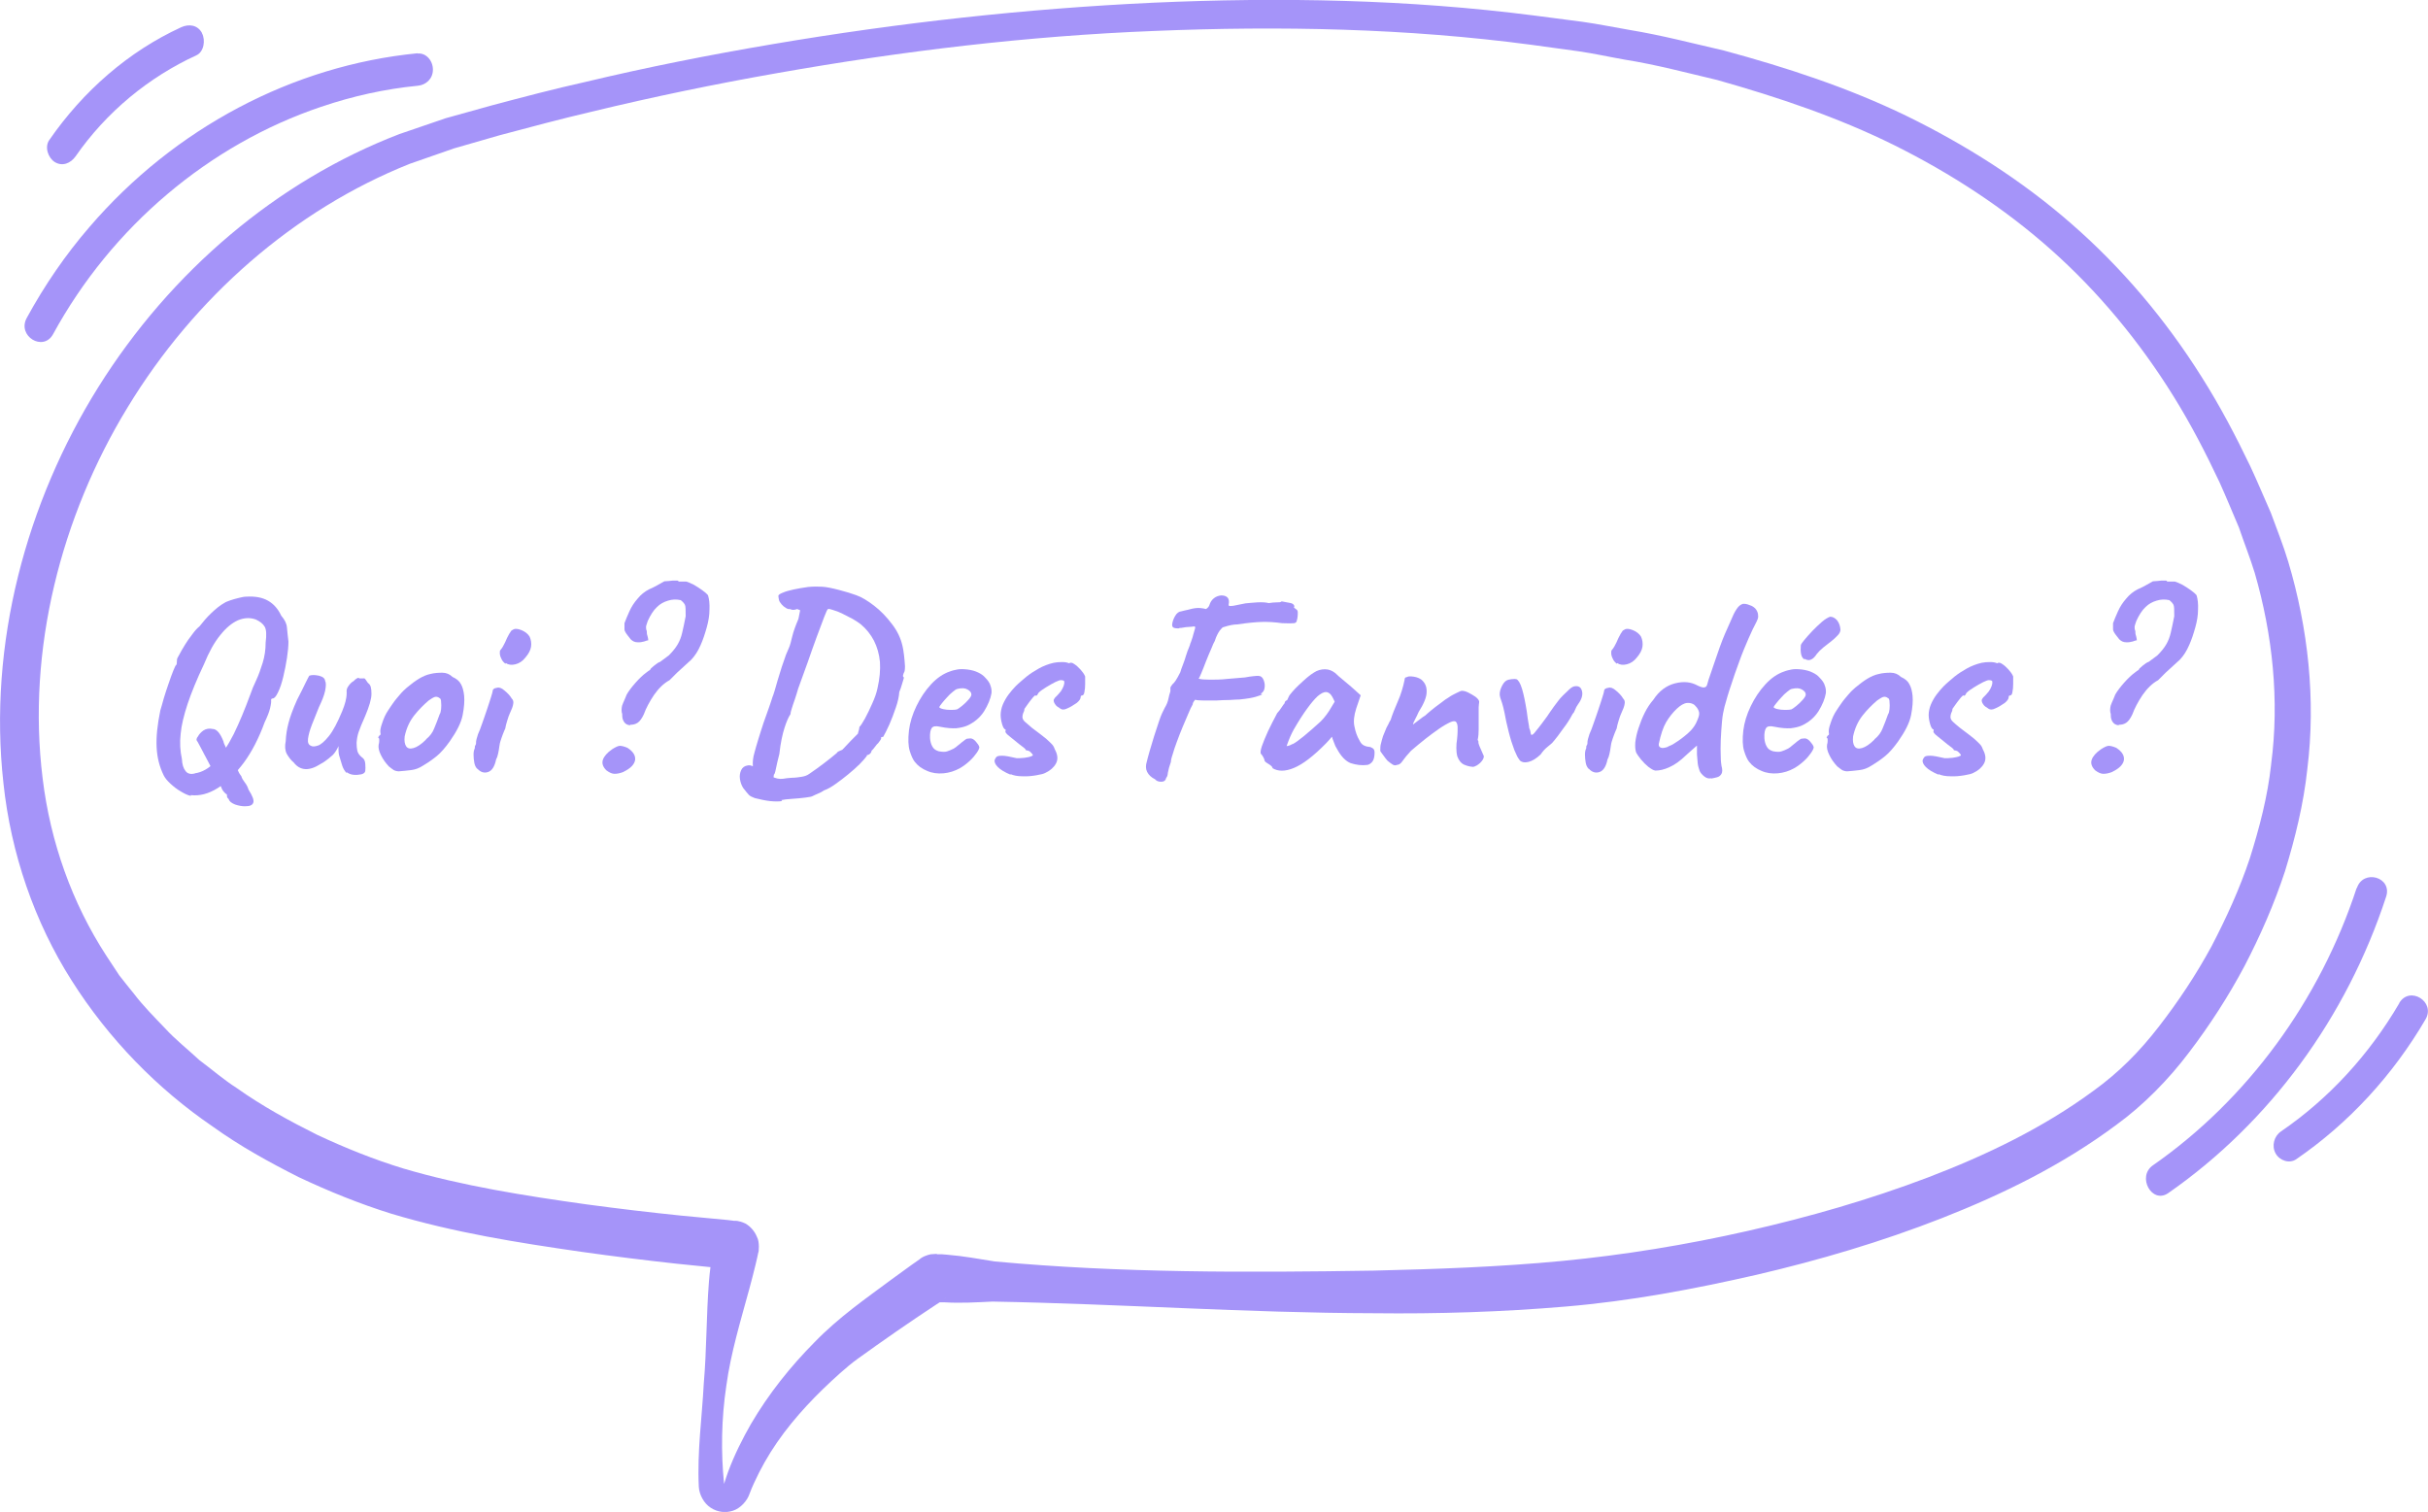 <?xml version="1.0" encoding="UTF-8"?>
<svg id="Calque_1" data-name="Calque 1" xmlns="http://www.w3.org/2000/svg" version="1.1" viewBox="0 0 979.8 610.2">
  <defs>
    <style>
      .cls-1 {
        fill: #a594f9;
        stroke-width: 0px;
      }

      .cls-2 {
        isolation: isolate;
      }
    </style>
  </defs>
  <g>
    <path class="cls-1" d="M923.4,226.7h0c-2-6.7-4.6-13.1-7-19.7-2.8-6.3-5.4-12.6-8.3-18.8-5.9-12.3-12.3-24.5-19.6-36-14.5-23.1-32.2-44.1-52.5-61.8-20.2-17.7-42.9-32-66.6-43.6-23.7-11.5-48.6-19.6-73.7-26.4-12.6-2.9-25.2-6.2-38-8.3-6.4-1.1-12.7-2.4-19.1-3.3l-19.2-2.5c-51.2-6.6-102.9-7.5-154.2-5.2-51.4,2.4-102.6,8.1-153.3,16.7-25.4,4.3-50.7,9.3-75.8,15.3-12.6,2.8-25.1,6.1-37.5,9.4l-18.7,5.2-18.7,6.4c-49.5,19-92.4,55.6-121.5,102.1C10.7,202.6-4.9,259.8,1.4,316.2c3,28.2,12.5,55.9,27.5,79.5,15,23.7,34.7,43.8,57,59,11,7.9,22.8,14.4,34.7,20.4,12.1,5.7,24.4,10.7,37.2,14.7,25.6,7.7,51.1,11.7,76.7,15.4,12.8,1.8,25.6,3.4,38.4,4.8l13.8,1.4c-.2,1.9-.5,3.8-.6,5.7-1.1,13.8-.9,27.6-2.1,41.3-.7,13.7-2.7,27.3-2,41.7.2,3.1,2,6.6,4.8,8.4,2.7,1.8,6,2.2,9,1.2,3.1-1,5.8-4.1,6.7-6.9.6-1.5,1.1-2.9,1.8-4.3,2.6-5.7,5.7-11.2,9.3-16.4,7.2-10.4,16-19.5,25.4-27.9,2.5-2.2,4.6-4,7.1-5.8l7.7-5.5c5.2-3.7,10.6-7.4,15.9-11l8.1-5.4,1.4-.9h2c6.4.4,12.9,0,19.3-.3,51.3.9,102.5,4.6,154,4.7,25.7.3,51.5-.5,77.4-2.7,26.1-2.2,51.5-7,76.9-12.8,25.3-5.9,50.4-13.3,74.9-22.9,24.4-9.6,48.4-21.3,70.3-37.6,10.9-7.9,21.2-18.4,29.4-29.3,8.3-10.9,15.8-22.5,22.3-34.7,6.4-12.3,12-25,16.4-38.4,4.1-13.4,7.5-27.1,9-41.2,3.5-28.1.3-56.9-7.7-83.7h0ZM288,502.3c0-.4,0-.7,0-.5v.5ZM376.6,525.3h0ZM381.1,524.2l.2-.2c.4-.4.3-.2-.2.2ZM916.5,308.5h0c-1.4,12.9-4.7,25.5-8.6,37.9-4.1,12.3-9.5,24.1-15.5,35.6-6.2,11.4-13.3,22.1-21.2,32.3-7.8,10.1-16.2,18.6-26.5,26-20.1,14.8-43.1,25.9-66.7,34.9-23.7,9-48.1,16-72.8,21.6s-49.9,9.7-74.8,12.1c-25.1,2.4-50.6,3.3-76,3.9-50.9.8-102.1,1-153-3.7-6.3-1-12.7-2.2-19-2.7l-2.4-.2h-1.8c-.7-.1,1-.3-2.6,0-3.2.7-4.6,2.1-4.1,1.7l-.5.4-1,.7-2,1.4-8,5.8c-10.6,7.9-21.3,15.2-31.4,25.6-9.6,9.7-18.4,20.7-25.5,32.8-3.5,6.1-6.7,12.5-9.2,19.2-.6,1.7-1.2,3.4-1.7,5.1-.1.4.2,0,.2,0h-.2c0,0,0,.4,0,0-1.3-12.7-1.1-26.3.9-39.6,1.8-13.3,5.8-26.3,9.3-39.2.9-3.2,1.7-6.5,2.5-9.7s.7-3.2,1.1-4.9c.2,0,.6-4.3-.5-6.2-.9-2.3-2.6-4.3-4.7-5.5-2.7-1.3-4.5-1.1-4-1.1h-.6l-2.4-.3-19-1.8c-12.7-1.3-25.3-2.8-37.9-4.5-25.1-3.5-50.4-7.5-74.1-14.5-11.8-3.6-23.5-8.3-34.8-13.6-11.2-5.6-22.2-11.6-32.5-18.9-5.3-3.4-10-7.5-15.1-11.3-4.6-4.3-9.6-8.2-13.8-12.8-4.3-4.5-8.8-9-12.6-14-2-2.5-4-4.9-5.9-7.4l-5.2-7.9c-13.8-21.2-22.6-45.9-25.7-71.6-6.4-51.8,7.4-105.6,34.3-149.7,26.9-44.3,67.2-79.7,113.9-98.3l17.8-6.2,18.4-5.3c12.4-3.3,24.7-6.6,37.1-9.5,24.8-6,49.9-11.2,75-15.6,50.3-8.9,101.1-15,152-17,50.9-2.1,102-1.1,152.4,5.6l18.9,2.6c6.3.9,12.5,2.3,18.8,3.4,12.6,2,24.9,5.3,37.2,8.2,24.4,6.9,48.6,15,71.4,26.3,22.7,11.3,44.3,25.3,63.4,42.3,19.1,17,35.7,37.1,49.4,59.2,6.9,11.1,12.9,22.7,18.5,34.6,2.7,6,5.2,12.1,7.8,18.2,2.1,6.2,4.5,12.2,6.4,18.4,7.2,24.9,10,51.4,6.6,77.1h0Z"/>
    <path class="cls-1" d="M168.5,21.5h0c-50.4,4.9-98.2,30.3-132.3,70-9.7,11.2-18.2,23.6-25.4,36.8-4,7.3,6.6,13.8,10.6,6.6,23.7-43.5,63.1-76.6,108.2-91.8,12.7-4.3,25.7-7.2,39-8.5,3.3-.3,6.1-2.8,6.1-6.5s-2.8-6.8-6.1-6.5h0Z"/>
    <path class="cls-1" d="M81.5,13.3h0c-1.8-3.3-5.3-3.7-8.4-2.3-21.3,9.8-39.5,25.7-53.2,45.5-2,2.8-.5,7.2,2.2,8.9,3.1,1.9,6.4.5,8.4-2.3,12.5-18,29.6-32,48.8-40.8,3-1.4,3.7-6.1,2.2-8.9h0Z"/>
    <path class="cls-1" d="M951,358.4c-14.9,45.5-44.2,85.4-82.2,111.9-6.6,4.6-.4,15.8,6.2,11.2,40.8-28.4,71.9-70.7,87.9-119.6,2.6-7.9-9.2-11.3-11.8-3.5h-.1Z"/>
    <path class="cls-1" d="M968.2,404.9h0c-12.1,20.7-28.4,38.5-47.7,51.7-2.8,1.9-3.9,5.8-2.2,8.9,1.6,2.9,5.6,4.3,8.4,2.3,21.1-14.5,38.9-33.8,52.1-56.4,4.2-7.1-6.4-13.7-10.6-6.6h0Z"/>
  </g>
  <g class="cls-2">
    <g class="cls-2">
      <path class="cls-1" d="M77,321.2c-1.1-.2-2.4-.8-3.9-1.7-1.6-.9-3-2-4.3-3.2-1.3-1.2-2.2-2.3-2.7-3.3-1.8-3.6-2.7-7.4-2.9-11.5-.2-4.1.3-9,1.5-14.8.4-1.2.8-2.8,1.4-4.9.6-2,1.3-4.1,2-6.1.7-2,1.3-3.8,1.9-5.2.6-1.4.9-2.1,1.1-2.1.2-.2.3-.8.3-1.8s.3-1.1.9-2.3c.6-1.2,1.4-2.5,2.3-4s1.9-2.9,3-4.3c1-1.4,2-2.5,2.9-3.2,1.4-1.8,3-3.7,4.8-5.4s3.6-3.2,5.3-4.1c.4-.3,1.2-.6,2.3-1,1.1-.4,2.3-.7,3.5-1,1.2-.3,2.2-.5,3-.5,3.5-.2,6.4.3,8.7,1.6,2.3,1.3,4.1,3.3,5.4,6.1,1.4,1.6,2.2,3.2,2.3,4.8.1,1.7.4,3.5.6,5.6,0,1.9-.2,4.1-.6,6.7-.4,2.6-.9,5.1-1.5,7.6-.6,2.5-1.3,4.6-2.1,6.2-.8,1.7-1.5,2.5-2.2,2.5-.4,0-.6.3-.6.6.1.5,0,1.6-.4,3.3-.4,1.7-1.2,3.6-2.2,5.7-2.3,6.3-5.1,11.8-8.4,16.3-3.4,4.5-6.9,8-10.6,10.3-3.7,2.3-7.3,3.2-10.8,2.8ZM78.6,312.1c3-.4,5.7-2,8.3-4.7,2.6-2.7,5-6.4,7.4-11.1,2.3-4.7,4.5-10,6.7-16,.6-1.8,1.4-3.7,2.4-5.8s1.8-4.5,2.6-7c.8-2.6,1.2-5.3,1.2-8.2.4-3.1.3-5.2-.4-6.4-.7-1.2-1.9-2.1-3.6-2.9-2.3-.8-4.6-.7-7.1.3-2.5,1.1-4.9,3.1-7.2,6-2.4,2.9-4.6,6.9-6.6,11.8-2.9,6.1-5.1,11.5-6.6,16-1.5,4.6-2.5,8.6-2.8,12.1-.4,3.5-.2,6.9.5,10.1.1,2.2.6,3.8,1.5,4.9.8,1.1,2.2,1.4,3.9.9ZM98.8,325.4c-1.1,0-2.4-.2-3.9-.7-1.5-.6-2.4-1.3-2.6-2.2-.5-.4-.7-.8-.7-1.2s0-.7-.2-.8c-.3-.1-.7-.5-1.2-1.1-.5-.6-.8-1.3-1.1-2.1-.5-1-1.2-2.4-2.2-4.3-1-1.9-2-3.8-3-5.8-1.1-2-2-3.8-2.8-5.3-.8-1.5-1.3-2.4-1.4-2.6-.6-.6-.5-1.3.2-2.1.4-.8,1.1-1.6,2.2-2.4,1.1-.7,2.4-.9,3.7-.6,1.6,0,3.1,1.7,4.4,5.1,0,.4.4,1.2,1,2.5.6,1.3,1.2,2.7,1.9,4,.7,1.3,1.3,2.1,1.7,2.5.4.8.7,1.7,1.2,2.6.4,1,.9,1.8,1.4,2.4.2.8.7,1.6,1.4,2.5.7.9,1.2,1.9,1.5,2.9,1.6,2.5,2.3,4.3,1.9,5.3-.4,1-1.4,1.4-3.3,1.4Z"/>
      <path class="cls-1" d="M139.8,311.9c-.7-.7-1.3-1.7-1.7-2.9-.4-1.2-.8-2.7-1.3-4.3-.1-.6-.2-1.2-.2-1.9,0-.7,0-1.3,0-1.7-.2.5-.5,1.1-1,1.9-.5.8-.9,1.3-1.3,1.7-.3.3-.9.8-1.9,1.6-1,.8-2,1.5-3,2-2.3,1.5-4.4,2.2-6.2,2.1-1.8-.1-3.4-1-4.7-2.7-1.1-.9-2-2.1-2.8-3.5-.7-1.4-.8-3.1-.4-5.1.1-2.5.5-4.9,1.1-7.2.6-2.4,1.7-5.5,3.5-9.5,1.5-2.9,2.6-5.1,3.4-6.8.8-1.6,1.3-2.6,1.5-2.9,1.1-.4,2.4-.3,3.9,0,1.6.4,2.4,1.1,2.5,2.1.4.7.4,2,0,4-.4,1.9-1.3,4.1-2.5,6.6-1,2.4-1.9,4.7-2.8,7-.9,2.3-1.4,4.2-1.6,5.7-.2,1.6.2,2.5,1.2,2.9.6.4,1.6.3,2.8-.1,1.2-.4,2.7-1.7,4.4-3.8,1.7-2.1,3.5-5.5,5.4-10.1.6-1.4,1-2.7,1.3-3.8.3-1.1.5-2.3.5-3.7-.1-.8,0-1.7.7-2.6.6-.9,1.3-1.6,2.2-2.1.3-.4.7-.7,1.2-1,.5-.3.8-.3,1,0h1.7c.3-.2.6.1,1,.7.4.6.7,1.1,1.1,1.4.8.6,1.1,2,1.1,4.1,0,2.1-.9,5.1-2.5,8.9-1.3,2.9-2.2,5.1-2.7,6.6-.5,1.5-.7,2.9-.8,4.3,0,1.3.1,2.3.3,3.2.2.9.8,1.8,1.9,2.7.8.5,1.2,1.3,1.3,2.5s.1,2.2,0,3c-.1.6-.7,1.1-1.6,1.3-1,.2-2,.3-3.1.2-1.1-.1-2-.5-2.7-1Z"/>
      <path class="cls-1" d="M161.1,311.3c-.9,0-1.6-.2-2.2-.5-.5-.4-1.2-.8-2-1.5-1.3-1.4-2.4-2.9-3.2-4.6-.8-1.6-1.1-3-.9-4.2.2-.6.3-1.4.2-2.4-.4-.4-.5-.6-.3-.7.1-.1.3-.3.4-.6.4,0,.6-.4.4-1.2-.1-.6,0-1.8.7-3.7.6-1.9,1.4-3.7,2.5-5.3.4-.7,1.1-1.6,1.9-2.8.8-1.2,1.8-2.3,2.8-3.5,1-1.2,2-2.1,2.8-2.8,1.8-1.5,3.4-2.7,4.9-3.6,1.5-.9,3.1-1.6,4.6-1.9,1.6-.4,3.2-.5,4.8-.5s3,.6,4.1,1.7c1.6.7,2.8,1.7,3.4,2.9.7,1.2,1.1,2.8,1.3,4.7.2,2.1,0,4.7-.6,7.8-.6,3.1-2.4,6.6-5.2,10.6-1.8,2.5-3.5,4.5-5.2,5.9-1.7,1.4-3.6,2.7-5.6,3.9-1.5,1-3.1,1.6-4.8,1.8-1.7.2-3.4.4-5,.5ZM171.9,298.4c1.6-1.3,2.7-2.8,3.3-4.4.7-1.6,1.4-3.5,2.2-5.7.3-.4.5-1.1.6-2.1.1-1,.1-2,0-2.9,0-1-.3-1.5-.7-1.6-.6-.5-1.3-.6-1.9-.4-.6.2-1.4.7-2.4,1.4-2.1,1.8-4.1,3.8-5.9,6.1-1.8,2.3-3.1,5.1-3.8,8.4-.2,1.8,0,3.1.6,4,.6.9,1.6,1.1,3,.7,1.4-.4,3.1-1.5,5-3.4Z"/>
      <path class="cls-1" d="M192.6,310.3c-.6-.6-1-1.4-1.2-2.5-.2-1.1-.3-2.2-.3-3.3,0-1.1.2-1.9.5-2.5,0-.6,0-1,.3-1.3.2-.3.2-.6.2-.9,0-.3,0-.8.2-1.5.2-.7.4-1.4.6-2,.5-1.1,1.1-2.6,1.7-4.4s1.3-3.6,1.9-5.5c.6-1.9,1.2-3.5,1.6-4.9s.7-2.2.7-2.5c0-.8.6-1.3,1.7-1.4.8-.3,1.9,0,3.1,1.1,1.2,1,2.2,2,2.9,3.2.6.6.8,1.3.6,2.2-.1.9-.6,2.2-1.4,3.9-.3.6-.6,1.5-1,2.8-.4,1.3-.7,2.4-.8,3.2-.3.6-.6,1.4-1,2.4-.4,1-.7,2-1,2.9-.1.4-.3,1-.4,2-.1,1-.3,1.9-.5,2.9-.2,1-.5,1.8-.8,2.3-.6,2.9-1.7,4.6-3.3,5.1-1.6.5-3,0-4.2-1.3ZM204,267.9c-.8-.6-1.4-1.3-1.7-2.1-.4-.8-.6-1.5-.6-2.2,0-.6,0-1,.2-1.2.7-.8,1.3-1.8,1.9-3.1.5-1.3,1.1-2.4,1.7-3.5.1-.2.3-.5.6-.9.2-.4.5-.6.8-.7.8-.6,2-.5,3.5.1,1.5.6,2.6,1.5,3.3,2.6.6,1.3.8,2.7.6,4.1-.2,1.4-1,2.9-2.3,4.4-1.1,1.4-2.4,2.3-4,2.7-1.6.4-2.9.2-3.9-.5Z"/>
      <path class="cls-1" d="M251.7,311.5c-1.5.6-2.7.8-3.7.8-1,0-2.1-.5-3.3-1.4-1.4-1.4-1.9-2.8-1.4-4.3.5-1.4,1.7-2.8,3.7-4.2,1.4-.9,2.5-1.4,3.1-1.4.7,0,1.7.2,3.1.8,2.3,1.5,3.3,3.1,3.1,4.9-.3,1.8-1.8,3.4-4.7,4.8ZM254.2,292.7c-1.1-.1-1.9-.6-2.4-1.4-.5-.8-.7-1.6-.7-2.5s0-.6-.2-1.3c-.1-.7-.1-1.3,0-1.9,0-.4.2-1.1.6-2,.4-.9.9-2,1.4-3.3.8-1.4,2-3,3.6-4.8,1.6-1.8,3-3.1,4.1-3.9.6-.5,1.2-.9,1.8-1.3,0-.3.5-.8,1.5-1.6,1-.8,1.8-1.4,2.5-1.6,1.8-1.3,3-2.2,3.5-2.6,1.6-1.6,2.8-3.1,3.6-4.5.8-1.4,1.4-2.9,1.8-4.7.4-1.8.9-3.9,1.4-6.6,0-2.5,0-4-.3-4.6-.3-.6-.8-1.2-1.7-1.9-1.8-.4-3.5-.3-5.1.2-1.7.5-3.2,1.3-4.5,2.6-1.4,1.3-2.6,3.2-3.7,5.6-.4,1.2-.7,2-.7,2.4,0,.4,0,1,.3,1.7,0,.6,0,1.2.3,2,.2.8.3,1.3.3,1.7-.3,0-.8.2-1.7.5-.8.2-1.7.4-2.7.3-1,0-1.9-.4-2.7-1.2-1.1-1.4-1.8-2.3-1.9-2.5-.4-.6-.6-1.1-.6-1.6,0-.5,0-1.3,0-2.4.5-1.4,1.2-3,2-4.8.8-1.8,1.9-3.5,3.3-5.1,1.3-1.6,2.9-2.9,4.7-3.8,1.5-.6,3.5-1.7,6.1-3.2,1.1,0,2.2-.2,3.5-.3.4,0,.9,0,1.4,0,.5,0,.8,0,.8.4h3.1c.8.2,1.9.7,3.1,1.3,1.2.7,2.3,1.4,3.4,2.2,1.1.8,1.8,1.4,2.3,2,.5,1.6.7,3.5.6,5.8,0,2.3-.4,4.7-1.1,7.2s-1.5,5-2.5,7.2c-1,2.3-2.2,4.2-3.7,5.8-.4.4-1.2,1.1-2.3,2.1-1.1,1-2.3,2.1-3.5,3.2-1.2,1.2-2.2,2.2-3,3-2.4,1.3-4.5,3.4-6.3,6-1.8,2.7-3.2,5.3-4.1,7.8-.8,1.7-1.6,2.8-2.5,3.4-.9.6-1.9.8-2.9.8Z"/>
      <path class="cls-1" d="M315.6,323.3c-1.3.2-3,.2-4.9,0-1.9-.2-4-.7-6.1-1.2-1.1-.4-1.9-.8-2.4-1.3-.5-.5-1.2-1.4-2.3-2.8-.7-1.1-1.1-2.3-1.3-3.6-.2-1.3,0-2.5.5-3.6.5-1.1,1.4-1.7,2.7-1.9.6-.1,1.3,0,2.1.4.8.4,1.7.9,2.6,1.4,1.5.8,3.1,1.7,4.8,2.6,1.7.9,3.2,1.2,4.7,1,1-.2,2.2-.3,3.5-.4,1.4,0,2.7-.2,4-.4,1.3-.2,2.3-.6,3.1-1.2,3.7-2.5,7.4-5.3,11.1-8.4.1-.3.4-.5.8-.7.4-.2.9-.4,1.4-.6.4-.4,1.1-1.1,2-2.1.9-1,1.8-1.9,2.7-2.8.9-.9,1.4-1.4,1.6-1.6.1-.6.3-1.1.4-1.5.1-.4.2-.8.2-1.2.6-.6,1.3-1.7,2.3-3.5,1-1.8,1.9-3.8,2.9-6,1-2.2,1.7-4.2,2.1-6.1.9-3.9,1.2-7.4,1-10.6-.3-3.2-1.1-6-2.4-8.6-1.3-2.5-3.1-4.8-5.4-6.7-.8-.6-1.8-1.3-3.2-2.1-1.3-.7-2.7-1.4-4.1-2.1-1.4-.7-2.7-1.2-3.8-1.5-1.1-.4-1.7-.5-2-.4-.3,0-.8,1.1-1.6,3.2-.8,2.1-1.8,4.7-3,8-1.2,3.2-2.4,6.7-3.7,10.4-1.3,3.7-2.6,7.2-3.8,10.5-.4,1.3-.8,2.8-1.3,4.2-.5,1.5-1,2.8-1.3,3.9-.4,1.1-.5,1.8-.5,2.2-.8,1.2-1.6,3-2.4,5.5-.8,2.5-1.6,6-2.1,10.6-.6,2.4-1.1,4.4-1.4,6-.3,1.6-.6,2.3-.8,2.3-.1,1.3-.3,2.1-.5,2.3,0,.4-.4.7-1.3.8-.8.1-1.8,0-3-.5-1.1-.5-2.2-1.4-3.2-2.9-.2-.8-.4-1.9-.5-3.4-.1-1.5.1-3.3.7-5.3.4-1.3.8-3.1,1.5-5.2s1.3-4.3,2.1-6.6c.8-2.3,1.5-4.3,2.2-6.2.7-1.9,1.1-3.3,1.4-4.2.5-1.2,1.2-3.5,2.1-6.8.6-1.8,1.1-3.7,1.7-5.5.6-1.8,1.2-3.5,1.7-4.9.6-1.4,1-2.4,1.2-2.8.4-.9.8-2.4,1.3-4.5.5-2.1,1.4-4.5,2.5-7.1l.7-3.5-1.2-.5c-.8.3-1.5.4-2,.3-.5-.1-.8-.2-.9-.3-.4.1-1,0-1.6-.4-.7-.4-1.3-.9-1.8-1.5-.5-.6-.9-1.2-1-1.6-.1-.3-.2-.9-.3-1.8,0-.4.7-.9,1.8-1.3,1.1-.5,2.6-.9,4.4-1.3,1.8-.4,3.7-.7,5.8-1,2-.2,3.9-.2,5.7-.1,1.8.1,4.1.6,6.8,1.3,2.7.7,5,1.4,6.9,2.1,2.3.8,4.7,2.3,7.3,4.3,2.6,2,5,4.5,7.1,7.3,2.2,2.8,3.6,5.8,4.3,8.9.2.8.4,2,.6,3.6.2,1.6.3,3.1.4,4.5,0,1.4-.1,2.4-.5,2.8-.1.3-.2.6-.3,1,0,.4,0,.7.4.8,0,.2-.3,1-.7,2.4-.4,1.4-.8,2.6-1.2,3.5-.1,1.8-.6,4-1.4,6.3-.8,2.4-1.7,4.7-2.6,6.8-1,2.2-1.8,3.8-2.5,5-.3,0-.5,0-.8.2-.2.1-.2.2,0,.3,0,.4-.4,1-1.2,2-.3.2-.7.7-1.3,1.5-.6.8-1.1,1.4-1.4,1.6,0,.5-.3.9-.6,1.2-.4.3-.7.5-1,.5s-.3.1-.3.4c-.6.8-1.5,1.9-2.9,3.3-1.3,1.3-2.9,2.7-4.6,4.1-1.7,1.4-3.4,2.7-5.1,3.9-1.7,1.2-3.2,2.1-4.7,2.6-.7.5-1.4.9-2.2,1.2-.8.3-1.5.7-2.2,1-.4.3-1.4.5-3.1.7-1.7.2-3.5.4-5.3.5-1.9.1-3.3.3-4.4.5Z"/>
      <path class="cls-1" d="M387.4,310c-2.1,1.2-4.4,1.9-6.7,2.1-2.4.2-4.6-.1-6.6-1-2-.8-3.7-2-5-3.7-.7-.9-1.4-2.4-2-4.4-.6-2-.7-4.7-.3-8.2.4-3.2,1.4-6.5,3-9.8,1.6-3.3,3.5-6.2,5.9-8.8,2.3-2.5,4.9-4.3,7.6-5.2,1-.4,2-.6,3-.8,1-.2,2.4-.2,4.1,0,1.6.2,3.1.6,4.3,1.2,1.3.6,2.2,1.3,2.8,2,1.1,1.1,1.9,2.2,2.2,3.3.4,1.1.5,2.1.4,3.1-.4,2.3-1.4,4.7-3,7.3-1.7,2.6-4,4.5-6.9,5.8-1.2.5-2.6.8-4.2,1-1.6.1-3.8,0-6.7-.6-1.7-.4-2.8-.2-3.3.5-.5.7-.8,2.1-.7,4.1.1,1.3.4,2.4.9,3.3.5,1,1.3,1.6,2.6,2,1.6.3,2.8.3,3.5,0,.7-.2,1.6-.6,2.6-1.1.6-.4,1.1-.7,1.6-1.2.5-.4,1.1-.8,1.6-1.3.5-.4,1-.7,1.3-1,.4-.3.7-.5,1.1-.5.4,0,.7-.1,1.1-.1.8,0,1.5.5,2.2,1.3.7.8,1.2,1.5,1.4,2.2,0,.6-.4,1.4-1.1,2.4-.7,1-1.6,2.1-2.8,3.2-1.2,1.1-2.5,2.1-3.9,2.9ZM386,286.4c.5-.2,1.2-.7,2.2-1.5,1-.8,1.8-1.6,2.6-2.5.8-.9,1.2-1.6,1.2-2.1,0-.8-.5-1.4-1.5-2-1-.6-2.3-.7-4-.3-.6.1-1.2.5-2,1.2-.8.6-1.6,1.4-2.3,2.2-.8.8-1.4,1.6-2,2.3-.6.7-1,1.3-1.2,1.7.3.4.8.6,1.7.8.8.2,1.8.3,2.8.3s1.9,0,2.6-.2Z"/>
      <path class="cls-1" d="M407.9,312.7c-2.4-1-4.1-2-5.2-3.1-1.1-1.1-1.5-2.1-1.3-2.9.1-.4.4-.8.7-1.2.4-.4,1.1-.5,2.4-.5,1.2,0,3.2.4,5.8,1,.8,0,1.6,0,2.3-.1.8,0,1.5-.2,2.2-.3.7-.1,1.2-.3,1.6-.5.4-.1.5-.3.3-.6-.1-.2-.4-.5-.7-.8-.3-.4-.6-.6-1-.7-.4-.1-.7-.2-1-.2-.1-.4-.4-.7-.9-1.1-.5-.4-1-.7-1.6-1.2-1.6-1.3-3-2.4-4.2-3.4-1.3-1-1.8-1.7-1.5-2.2v-.5c-.5,0-1-.7-1.4-2.1-.4-1.4-.6-2.6-.6-3.8s.3-2.8.9-4.2c.6-1.4,1.4-2.8,2.3-4,1-1.3,1.9-2.4,2.9-3.4,1.3-1.3,2.8-2.5,4.3-3.8,1.5-1.2,3.2-2.3,5-3.3,1.8-1,3.8-1.8,6-2.3,1-.2,2.1-.3,3.4-.3s2.2.2,2.8.5c.6-.4,1.3-.3,2.1.3.8.5,1.7,1.3,2.5,2.2.8.9,1.5,1.8,1.9,2.8,0,.8,0,1.9,0,3.1,0,1.2-.1,2.3-.3,3.2-.1.9-.5,1.4-1,1.4-.4,0-.5.3-.5.6,0,.7-.5,1.5-1.6,2.4-1.3.9-2.6,1.7-3.8,2.2-1.2.6-2.1.6-2.8.1-.4-.3-.8-.6-1.2-.8-.4-.3-.7-.6-1-1.1-.4-.6-.5-1.1-.5-1.4s.2-.7.6-1.2c1-.9,1.7-1.8,2.3-2.5.5-.8.9-1.5,1.1-2.1.2-.6.3-1.1.3-1.4s0-.7-.3-.8c-.2-.1-.5-.2-1.1-.2s-1.1.3-2.3.8c-1.2.6-2.4,1.3-3.7,2.1-1.3.8-2.3,1.5-3,2.2-.3.5-.5.8-.6,1-.1.1-.3.2-.6.2,0-.3-.2-.2-.5.1s-.8.8-1.3,1.5c-.5.6-1,1.3-1.5,2-.5.7-.9,1.3-1.2,1.7,0,.6-.2,1.2-.5,1.7-.2.5-.3,1.1-.3,1.6,0,.7.4,1.4,1.1,2s1.6,1.4,2.8,2.4c2.5,1.8,4.3,3.3,5.6,4.3,1.2,1.1,2.1,1.9,2.6,2.5.5.6.8,1.3,1,1.9,1.2,2.2,1.3,4.1.4,5.7-.9,1.6-2.3,2.8-4.2,3.7-.7.4-1.9.7-3.7,1-1.8.3-3.6.5-5.6.4-1.9,0-3.6-.3-4.9-.9Z"/>
      <path class="cls-1" d="M509.4,280.2c-.4.3-1.3.6-2.6,1-1.3.4-3.5.8-6.6,1.1-.9,0-2.2.1-3.9.2-1.7,0-3.5.1-5.4.2-1.9,0-3.7,0-5.3,0-1.6,0-2.7-.1-3.3-.3-.6.7-1,1.3-1,1.9-.5.8-1.1,2.1-1.8,3.8-.7,1.7-1.5,3.5-2.3,5.4-.8,2-1.6,3.9-2.3,5.9-.7,1.9-1.3,3.6-1.7,5.1-.5,1.4-.7,2.5-.7,3-.6,1.7-1,3.1-1.2,4.3-.1,1.2-.4,1.9-.7,2.1-.2,1.1-.9,1.6-2,1.6s-1.9-.3-2.5-1c-1.6-.8-2.6-1.8-3.2-3-.6-1.2-.6-2.6-.1-4.2.2-.9.6-2.3,1.1-4.1.5-1.8,1.1-3.8,1.8-6,.7-2.2,1.4-4.3,2.1-6.4.7-2.1,1.5-3.8,2.2-5.1.8-1.3,1.3-2.6,1.5-3.7.2-1.1.5-2.1.8-3,0-.8,0-1.3,0-1.5,0-.2.4-.7.8-1.3.4-.3.8-.8,1.3-1.5.5-.7,1.1-1.9,1.9-3.4.2-.7.5-1.7,1-2.9.5-1.2.9-2.5,1.3-3.8.4-1.3.8-2.4,1.2-3.3.4-.9.5-1.4.5-1.5.1-.3.4-.8.6-1.6.3-.8.5-1.5.6-2,.3-1,.5-1.8.7-2.4.2-.6.1-1-.2-1-.6.1-1.7.2-3.4.3-.8.1-1.5.2-1.9.3-.4,0-.7,0-1,.2-.7,0-1.3,0-1.9-.2-.6-.2-.8-.6-.8-1.3.1-1.1.5-2.3,1.2-3.5.7-1.2,1.5-1.8,2.6-1.9.5-.1,1-.3,1.6-.4.6-.1,1.4-.3,2.5-.6,1.3-.3,2.5-.4,3.5-.3,1,.1,1.7.2,2.2.4.4-.2.7-.4.9-.7.2-.2.4-.5.5-.8.4-1.3,1-2.2,1.9-2.9.9-.7,1.9-1,2.9-1.1,1,0,1.9.2,2.5.8.6.6.8,1.6.5,2.9,0,.2,0,.4.2.5.1.1.7.1,1.6,0,1-.2,2.6-.5,5-1,1.3-.1,2.9-.3,4.8-.4,1.9-.1,3.5,0,4.6.3,1.2-.2,2.3-.3,3.2-.3,1,0,1.6,0,2-.4,1.5.3,2.6.5,3.2.6.7.1,1.2.3,1.6.7.3.3.4.7.2,1.2-.3-.1-.3-.2-.1,0,.2.1.5.3.8.6.5.2.8.7.8,1.3,0,.7,0,1.3-.1,2-.1.7-.2,1.1-.3,1.3,0,.6-.4,1-1.1,1.1-.6.1-2.2.1-4.8,0-3-.4-5.8-.6-8.4-.5-2.6.1-5.8.4-9.7,1-1.6,0-3.4.4-5.6,1.1-.3,0-.8.5-1.5,1.4-.7,1-1.4,2.3-2,4.2-.3.5-.8,1.5-1.4,3.1-.7,1.6-1.4,3.2-2.1,5-.7,1.8-1.3,3.4-1.9,4.8-.6,1.4-.9,2.1-1.1,2.3,1,.3,2.5.4,4.6.4s4.4,0,6.9-.3c2.5-.2,4.9-.4,7.2-.6,1.1-.2,2.2-.4,3.3-.5,1.1-.1,1.9-.2,2.3-.1.8,0,1.5.6,1.9,1.6.4,1,.6,2.1.4,3.2-.1,1.1-.7,1.9-1.6,2.4Z"/>
      <path class="cls-1" d="M513.6,309.9c-.3-.6-.9-1.1-1.9-1.7-1-.6-1.4-1-1.4-1.3s-.2-.7-.5-1.3c-.3-.6-.6-1-.9-1.3-.4-.4-.2-1.5.3-3.1.6-1.7,1.4-3.7,2.5-6.1,1.1-2.4,2.4-4.8,3.7-7.3.6-.6,1.1-1.3,1.7-2.2.6-.9,1-1.5,1.3-1.8,0-.3.1-.5.3-.8.2-.2.5-.4.7-.4l.8-1.7c.1-.3.6-.8,1.3-1.7.7-.8,1.6-1.8,2.7-2.8,1.1-1,2.1-2,3.2-2.9,1.1-.9,2-1.6,2.7-2,1.5-1,3-1.4,4.6-1.4,1.6,0,2.9.6,4.1,1.5.2.2.7.6,1.4,1.3.7.6,1.6,1.3,2.5,2.1,1,.8,1.8,1.5,2.5,2.1l3.9,3.5-1.8,5.3c-.9,2.8-1.2,5.3-.7,7.4.4,2.1,1.1,4,2,5.5.4.8.8,1.4,1.4,1.8.6.4,1.4.7,2.4.8.6,0,1.1.3,1.6.6.5.4.7.9.7,1.7,0,1.7-.3,2.9-.9,3.7-.6.7-1.3,1.2-2,1.3-2.3.3-4.5,0-6.7-.7-2.1-.8-4-2.8-5.7-6-.3-.4-.7-1.2-1.1-2.4-.5-1.2-.7-1.9-.8-2.3-.3.4-.7.8-1.1,1.3-.5.5-.9,1-1.3,1.4-5,5.1-9.3,8.4-12.9,9.9-3.6,1.5-6.5,1.5-8.9,0ZM521.7,300.3c1.1-.6,2.5-1.6,4.2-3,2.4-2,4.4-3.7,5.9-5.1,1.6-1.3,3.1-3.1,4.5-5.2l2.3-3.8c-.7-1.6-1.3-2.7-1.9-3.2-.6-.5-1.1-.7-1.7-.7-.9,0-2,.6-3.3,1.7-1.3,1.2-2.7,2.9-4.3,5.1-1.6,2.2-3.4,5-5.3,8.3-.9,1.6-1.9,3.8-2.9,6.7.5,0,1.3-.2,2.3-.8Z"/>
      <path class="cls-1" d="M594.5,309.5c-1.6-.1-2.8-.5-3.9-1-1-.5-1.9-1.6-2.5-3.2-.3-1.1-.4-2.3-.4-3.5,0-1.2.1-2.4.3-3.6.1-1.2.2-2.2.2-3v-2c-.1-1.1-.4-1.7-.8-2-.4-.2-1-.2-2,.2-1.5.7-3.1,1.6-4.8,2.8-1.7,1.2-3.5,2.5-5.4,4-1.9,1.5-3.8,3.1-5.8,4.8-1.6,1.7-2.7,3.1-3.4,4.1-.7,1.1-1.5,1.6-2.3,1.6-.6.3-1.2.2-1.8-.2s-1.3-.9-2-1.5c-.5-.6-1.1-1.3-1.7-2.2-.7-.9-1.1-1.5-1.2-1.7,0-1.1,0-2.2.3-3.1.2-.9.5-1.9.8-2.9.4-1,.9-2.1,1.4-3.4.3-.5.5-1,.8-1.5.2-.5.5-1.1.9-1.7.3-1,.7-2.1,1.2-3.4.5-1.3,1-2.5,1.5-3.6.8-1.8,1.4-3.4,1.8-4.8.4-1.3.8-2.8,1.1-4.3,0-.1,0-.4.1-.6.1-.3.4-.5.6-.5h.2c.5-.4,1.4-.4,2.8-.2,1.4.2,2.4.7,3.1,1.2,1.5,1.3,2.2,2.9,2.1,5,0,2-1.1,4.7-3.2,8-.5,1.1-1,2.2-1.5,3.1-.5,1-.8,1.6-.8,2,1.1-.8,2.1-1.6,2.9-2.2.8-.6,1.4-1.1,2-1.4.4-.4,1.1-1,2.3-2,1.2-1,2.5-2,3.9-3,1.4-1.1,2.5-1.9,3.4-2.4.8-.6,1.8-1.1,3-1.7,1.2-.6,1.9-.9,2.2-.9.7,0,1.6.2,2.6.7,1,.5,2,1.1,2.9,1.7.9.7,1.4,1.3,1.5,1.9,0,.3,0,.7-.1,1.1,0,.5-.1.9-.1,1.2,0,1.1,0,2.5,0,4.1,0,1.6,0,3.2,0,4.8s-.1,3-.4,4.3c.1.2.2.4.3.6,0,0,0,.3,0,.6.1.5.3,1,.5,1.5.2.5.4,1,.7,1.6.3.6.6,1.4,1,2.3,0,.9-.6,1.8-1.5,2.7-1,.9-1.9,1.4-2.8,1.6Z"/>
      <path class="cls-1" d="M613.1,306.5c-.5-.4-1.1-1.7-2-3.8-.8-2.1-1.6-4.6-2.3-7.4-.7-2.8-1.3-5.4-1.7-7.8-.3-1.4-.6-2.6-.9-3.6-.3-1-.6-1.8-.8-2.4-.4-1.3-.2-2.6.4-4,.6-1.4,1.3-2.4,2.2-2.9.4-.2,1-.4,2-.5,1-.1,1.6-.1,1.9,0,.8.3,1.6,1.6,2.3,3.9.7,2.3,1.3,5.3,1.9,9,.3,2.2.5,3.8.7,4.8.2,1,.3,1.7.3,2,.3.6.5,1.3.6,2.1.1.8.4.9,1,.4s.7-.8,1.3-1.5c.6-.7,1.3-1.6,2.2-2.8,1.5-2,2.7-3.6,3.5-4.9.9-1.3,1.9-2.7,3-4.1.5-.7,1.2-1.5,2-2.3.8-.8,1.7-1.6,2.5-2.4s1.6-1.2,2.1-1.3c1.7-.3,2.7.3,3.1,1.9.4,1.5-.1,3.3-1.5,5.2-.6.8-1,1.6-1.3,2.4s-.6,1.3-.9,1.5c-.6,1.1-1.4,2.6-2.6,4.3-1.2,1.7-2.4,3.3-3.5,4.8-1.1,1.4-1.9,2.4-2.3,2.8-.3.3-.9.8-1.9,1.6-1,.8-1.9,1.8-2.7,3-1.7,1.6-3.3,2.6-4.9,3-1.6.4-2.8.1-3.6-.7Z"/>
      <path class="cls-1" d="M641.1,310.3c-.6-.6-1-1.4-1.2-2.5-.2-1.1-.3-2.2-.3-3.3,0-1.1.2-1.9.5-2.5,0-.6,0-1,.3-1.3.2-.3.2-.6.2-.9,0-.3,0-.8.2-1.5.2-.7.4-1.4.6-2,.5-1.1,1.1-2.6,1.7-4.4s1.3-3.6,1.9-5.5c.6-1.9,1.2-3.5,1.6-4.9.4-1.4.7-2.2.7-2.5,0-.8.6-1.3,1.7-1.4.8-.3,1.9,0,3.1,1.1,1.2,1,2.2,2,2.9,3.2.6.6.8,1.3.6,2.2-.1.9-.6,2.2-1.4,3.9-.3.6-.6,1.5-1,2.8-.4,1.3-.7,2.4-.8,3.2-.3.6-.6,1.4-1,2.4-.4,1-.7,2-1,2.9-.1.4-.3,1-.4,2-.1,1-.3,1.9-.5,2.9-.2,1-.5,1.8-.8,2.3-.6,2.9-1.7,4.6-3.3,5.1-1.6.5-3,0-4.2-1.3ZM652.5,267.9c-.8-.6-1.4-1.3-1.7-2.1-.4-.8-.6-1.5-.6-2.2,0-.6,0-1,.2-1.2.7-.8,1.3-1.8,1.9-3.1.5-1.3,1.1-2.4,1.7-3.5.1-.2.3-.5.6-.9.2-.4.5-.6.8-.7.8-.6,2-.5,3.5.1,1.5.6,2.6,1.5,3.3,2.6.6,1.3.8,2.7.6,4.1-.2,1.4-1,2.9-2.3,4.4-1.1,1.4-2.4,2.3-4,2.7-1.6.4-2.9.2-3.9-.5Z"/>
      <path class="cls-1" d="M690.5,314.1c-.9.2-1.8,0-2.7-.7-.9-.7-1.5-1.4-1.9-2.2-.4-1.1-.7-2.2-.8-3.2-.1-1-.2-2.2-.3-3.5v-3.6c-.1,0-4.4,3.9-4.4,3.9-2.4,2.3-4.6,3.9-6.7,4.8-2.1,1-4,1.4-5.7,1.4-.8-.1-1.7-.7-2.8-1.5-1.1-.9-2.1-1.9-3-3-.9-1.1-1.5-2-1.9-2.7-.4-1-.5-2.4-.4-4.1.2-1.8.6-3.7,1.3-5.8.7-2.1,1.5-4.2,2.5-6.2,1-2,2.2-3.8,3.5-5.3,2.3-3.5,5.2-5.7,8.7-6.6,3.5-.9,6.5-.6,9.2.9,1.3.6,2.2.9,2.8.7.6-.1.9-.6,1.1-1.4.3-1.1.6-2.2,1-3.2.4-1,.8-2.5,1.5-4.4,1.8-5.4,3.3-9.6,4.6-12.6,1.3-3,2.5-5.7,3.5-7.9.8-1.6,1.6-2.8,2.3-3.4.8-.6,1.4-.9,2-.8.8,0,1.7.3,2.9.8,1.2.6,1.9,1.3,2.3,2.3.3.6.4,1.3.4,2,0,.7-.3,1.4-.7,2.2-.9,1.7-2,3.9-3.2,6.7-1.2,2.8-2.5,5.8-3.7,9.2-1.2,3.3-2.4,6.6-3.4,9.8-1.1,3.2-1.9,6.1-2.6,8.6-.4,1.6-.8,3.5-1,5.9-.2,2.4-.4,4.9-.5,7.4-.1,2.5-.1,4.7,0,6.7,0,1.9.2,3.2.3,3.8.4,1.4.4,2.5,0,3.2-.4.7-1,1.2-1.8,1.4-.8.2-1.6.4-2.3.5ZM673.1,301.3c1-.4,1.9-.8,2.6-1.3.8-.5,1.7-1.1,2.8-1.9,2.1-1.6,3.7-3,4.6-4.2,1-1.2,1.7-2.7,2.3-4.4.4-1.1.4-2,0-2.8-.3-.8-.9-1.5-1.6-2.2-.8-.6-1.8-.9-3-.8-1.2.1-2.6.9-4.1,2.3-1.7,1.6-3.1,3.4-4.3,5.4-1.2,2-2.2,5-3,8.8-.1.7.1,1.2.7,1.5.6.3,1.6.2,3-.3Z"/>
      <path class="cls-1" d="M724.1,310c-2.1,1.2-4.4,1.9-6.7,2.1-2.4.2-4.6-.1-6.6-1-2-.8-3.7-2-5-3.7-.7-.9-1.4-2.4-2-4.4-.6-2-.7-4.7-.3-8.2.4-3.2,1.4-6.5,3-9.8,1.6-3.3,3.5-6.2,5.9-8.8s4.9-4.3,7.6-5.2c1-.4,2-.6,3-.8,1-.2,2.4-.2,4.1,0,1.6.2,3.1.6,4.3,1.2,1.3.6,2.2,1.3,2.8,2,1.1,1.1,1.9,2.2,2.2,3.3.4,1.1.5,2.1.4,3.1-.4,2.3-1.4,4.7-3,7.3-1.7,2.6-4,4.5-6.9,5.8-1.2.5-2.6.8-4.2,1-1.6.1-3.8,0-6.7-.6-1.7-.4-2.8-.2-3.3.5-.5.7-.8,2.1-.7,4.1.1,1.3.4,2.4.9,3.3.5,1,1.3,1.6,2.6,2,1.6.3,2.8.3,3.5,0,.7-.2,1.6-.6,2.6-1.1.6-.4,1.1-.7,1.6-1.2s1.1-.8,1.6-1.3,1-.7,1.3-1c.4-.3.7-.5,1.1-.5.4,0,.7-.1,1.1-.1.8,0,1.5.5,2.2,1.3.7.8,1.2,1.5,1.4,2.2,0,.6-.4,1.4-1.1,2.4-.7,1-1.6,2.1-2.8,3.2-1.2,1.1-2.5,2.1-3.9,2.9ZM722.7,286.4c.5-.2,1.2-.7,2.2-1.5,1-.8,1.8-1.6,2.6-2.5.8-.9,1.2-1.6,1.2-2.1,0-.8-.5-1.4-1.5-2-1-.6-2.3-.7-4-.3-.6.1-1.2.5-2,1.2-.8.6-1.6,1.4-2.3,2.2-.8.8-1.4,1.6-2,2.3-.6.7-1,1.3-1.2,1.7.3.4.8.6,1.7.8.8.2,1.8.3,2.8.3s1.9,0,2.6-.2ZM728.1,266.1c-.6-.4-1.1-1.1-1.3-2.2-.2-1.1-.2-2.3-.1-3.4,0-.4.5-1.1,1.4-2.2.9-1.1,2-2.3,3.3-3.7,1.3-1.3,2.6-2.6,3.9-3.7,1.3-1.1,2.4-1.7,3.2-2,1,0,1.9.4,2.8,1.4.8,1,1.3,2.3,1.4,3.8,0,.8-.4,1.6-1.1,2.3-.7.8-1.6,1.6-2.6,2.4-1.1.8-2.1,1.7-3.2,2.5-1.1.9-2,1.8-2.7,2.7-.7,1.1-1.5,1.9-2.3,2.2-.8.4-1.7.2-2.6-.3Z"/>
      <path class="cls-1" d="M745.6,311.3c-.9,0-1.6-.2-2.2-.5-.5-.4-1.2-.8-2-1.5-1.3-1.4-2.4-2.9-3.2-4.6-.8-1.6-1.1-3-.9-4.2.2-.6.3-1.4.2-2.4-.4-.4-.5-.6-.3-.7.1-.1.3-.3.4-.6.4,0,.6-.4.4-1.2-.1-.6,0-1.8.7-3.7.6-1.9,1.4-3.7,2.5-5.3.4-.7,1.1-1.6,1.9-2.8s1.8-2.3,2.8-3.5,2-2.1,2.8-2.8c1.8-1.5,3.4-2.7,4.9-3.6,1.5-.9,3.1-1.6,4.6-1.9,1.6-.4,3.2-.5,4.8-.5s3,.6,4.1,1.7c1.6.7,2.8,1.7,3.4,2.9.7,1.2,1.1,2.8,1.3,4.7.2,2.1,0,4.7-.6,7.8-.6,3.1-2.4,6.6-5.2,10.6-1.8,2.5-3.5,4.5-5.2,5.9-1.7,1.4-3.6,2.7-5.6,3.9-1.5,1-3.1,1.6-4.8,1.8-1.7.2-3.4.4-5,.5ZM756.4,298.4c1.6-1.3,2.7-2.8,3.3-4.4.7-1.6,1.4-3.5,2.2-5.7.3-.4.5-1.1.6-2.1.1-1,.1-2,0-2.9,0-1-.3-1.5-.7-1.6-.6-.5-1.3-.6-1.9-.4-.6.2-1.4.7-2.4,1.4-2.1,1.8-4.1,3.8-5.9,6.1-1.8,2.3-3.1,5.1-3.8,8.4-.2,1.8,0,3.1.6,4,.6.9,1.6,1.1,3,.7,1.4-.4,3.1-1.5,5-3.4Z"/>
      <path class="cls-1" d="M782.4,312.7c-2.4-1-4.1-2-5.2-3.1-1.1-1.1-1.5-2.1-1.3-2.9.1-.4.4-.8.7-1.2.4-.4,1.1-.5,2.4-.5,1.2,0,3.2.4,5.8,1,.8,0,1.6,0,2.3-.1.8,0,1.5-.2,2.2-.3.7-.1,1.2-.3,1.6-.5.4-.1.5-.3.3-.6-.1-.2-.4-.5-.7-.8-.3-.4-.6-.6-1-.7-.4-.1-.7-.2-1-.2-.1-.4-.4-.7-.9-1.1-.5-.4-1-.7-1.6-1.2-1.6-1.3-3-2.4-4.2-3.4-1.3-1-1.8-1.7-1.5-2.2v-.5c-.5,0-1-.7-1.4-2.1-.4-1.4-.6-2.6-.6-3.8s.3-2.8.9-4.2c.6-1.4,1.4-2.8,2.3-4,1-1.3,1.9-2.4,2.9-3.4,1.3-1.3,2.8-2.5,4.3-3.8,1.5-1.2,3.2-2.3,5-3.3,1.8-1,3.8-1.8,6-2.3,1-.2,2.1-.3,3.4-.3s2.2.2,2.8.5c.6-.4,1.3-.3,2.1.3.8.5,1.7,1.3,2.5,2.2.8.9,1.5,1.8,1.9,2.8,0,.8,0,1.9,0,3.1,0,1.2-.1,2.3-.3,3.2-.1.9-.5,1.4-1,1.4-.4,0-.5.3-.5.6,0,.7-.5,1.5-1.6,2.4-1.3.9-2.6,1.7-3.8,2.2-1.2.6-2.1.6-2.8.1-.4-.3-.8-.6-1.2-.8-.4-.3-.7-.6-1-1.1-.4-.6-.5-1.1-.5-1.4s.2-.7.6-1.2c1-.9,1.7-1.8,2.3-2.5.5-.8.9-1.5,1.1-2.1.2-.6.3-1.1.3-1.4s0-.7-.3-.8c-.2-.1-.5-.2-1.1-.2s-1.1.3-2.3.8c-1.2.6-2.4,1.3-3.7,2.1-1.3.8-2.3,1.5-3,2.2-.3.5-.5.8-.6,1-.1.1-.3.2-.6.2,0-.3-.2-.2-.5.1-.4.4-.8.8-1.3,1.5-.5.6-1,1.3-1.5,2-.5.7-.9,1.3-1.2,1.7,0,.6-.2,1.2-.5,1.7-.2.5-.3,1.1-.3,1.6,0,.7.4,1.4,1.1,2,.6.6,1.6,1.4,2.8,2.4,2.5,1.8,4.3,3.3,5.6,4.3,1.2,1.1,2.1,1.9,2.6,2.5.5.6.8,1.3,1,1.9,1.2,2.2,1.3,4.1.4,5.7-.9,1.6-2.3,2.8-4.2,3.7-.7.4-1.9.7-3.7,1-1.8.3-3.6.5-5.6.4-1.9,0-3.6-.3-4.9-.9Z"/>
      <path class="cls-1" d="M852.5,311.5c-1.5.6-2.7.8-3.7.8-1,0-2.1-.5-3.3-1.4-1.4-1.4-1.9-2.8-1.4-4.3.5-1.4,1.7-2.8,3.7-4.2,1.4-.9,2.5-1.4,3.1-1.4.7,0,1.7.2,3.1.8,2.3,1.5,3.3,3.1,3.1,4.9-.3,1.8-1.8,3.4-4.7,4.8ZM854.9,292.7c-1.1-.1-1.9-.6-2.4-1.4-.5-.8-.7-1.6-.7-2.5s0-.6-.2-1.3c-.1-.7-.1-1.3,0-1.9,0-.4.2-1.1.6-2,.4-.9.9-2,1.4-3.3.8-1.4,2-3,3.6-4.8,1.6-1.8,3-3.1,4.1-3.9.6-.5,1.2-.9,1.8-1.3,0-.3.5-.8,1.5-1.6,1-.8,1.8-1.4,2.5-1.6,1.8-1.3,3-2.2,3.5-2.6,1.6-1.6,2.8-3.1,3.6-4.5.8-1.4,1.4-2.9,1.8-4.7.4-1.8.9-3.9,1.4-6.6,0-2.5,0-4-.3-4.6-.3-.6-.8-1.2-1.7-1.9-1.8-.4-3.5-.3-5.1.2-1.7.5-3.2,1.3-4.5,2.6-1.4,1.3-2.6,3.2-3.7,5.6-.4,1.2-.7,2-.7,2.4,0,.4,0,1,.3,1.7,0,.6,0,1.2.3,2,.2.8.3,1.3.3,1.7-.3,0-.8.2-1.7.5-.8.2-1.7.4-2.7.3-1,0-1.9-.4-2.7-1.2-1.1-1.4-1.8-2.3-1.9-2.5-.4-.6-.6-1.1-.6-1.6,0-.5,0-1.3,0-2.4.5-1.4,1.2-3,2-4.8.8-1.8,1.9-3.5,3.3-5.1,1.3-1.6,2.9-2.9,4.7-3.8,1.5-.6,3.5-1.7,6.1-3.2,1.1,0,2.2-.2,3.5-.3.4,0,.9,0,1.4,0,.5,0,.8,0,.8.4h3.1c.8.2,1.9.7,3.1,1.3,1.2.7,2.3,1.4,3.4,2.2,1.1.8,1.8,1.4,2.3,2,.5,1.6.7,3.5.6,5.8,0,2.3-.4,4.7-1.1,7.2s-1.5,5-2.5,7.2c-1,2.3-2.2,4.2-3.7,5.8-.4.4-1.2,1.1-2.3,2.1-1.1,1-2.3,2.1-3.5,3.2-1.2,1.2-2.2,2.2-3,3-2.4,1.3-4.5,3.4-6.3,6-1.8,2.7-3.2,5.3-4.1,7.8-.8,1.7-1.6,2.8-2.5,3.4-.9.6-1.9.8-2.9.8Z"/>
    </g>
  </g>
</svg>